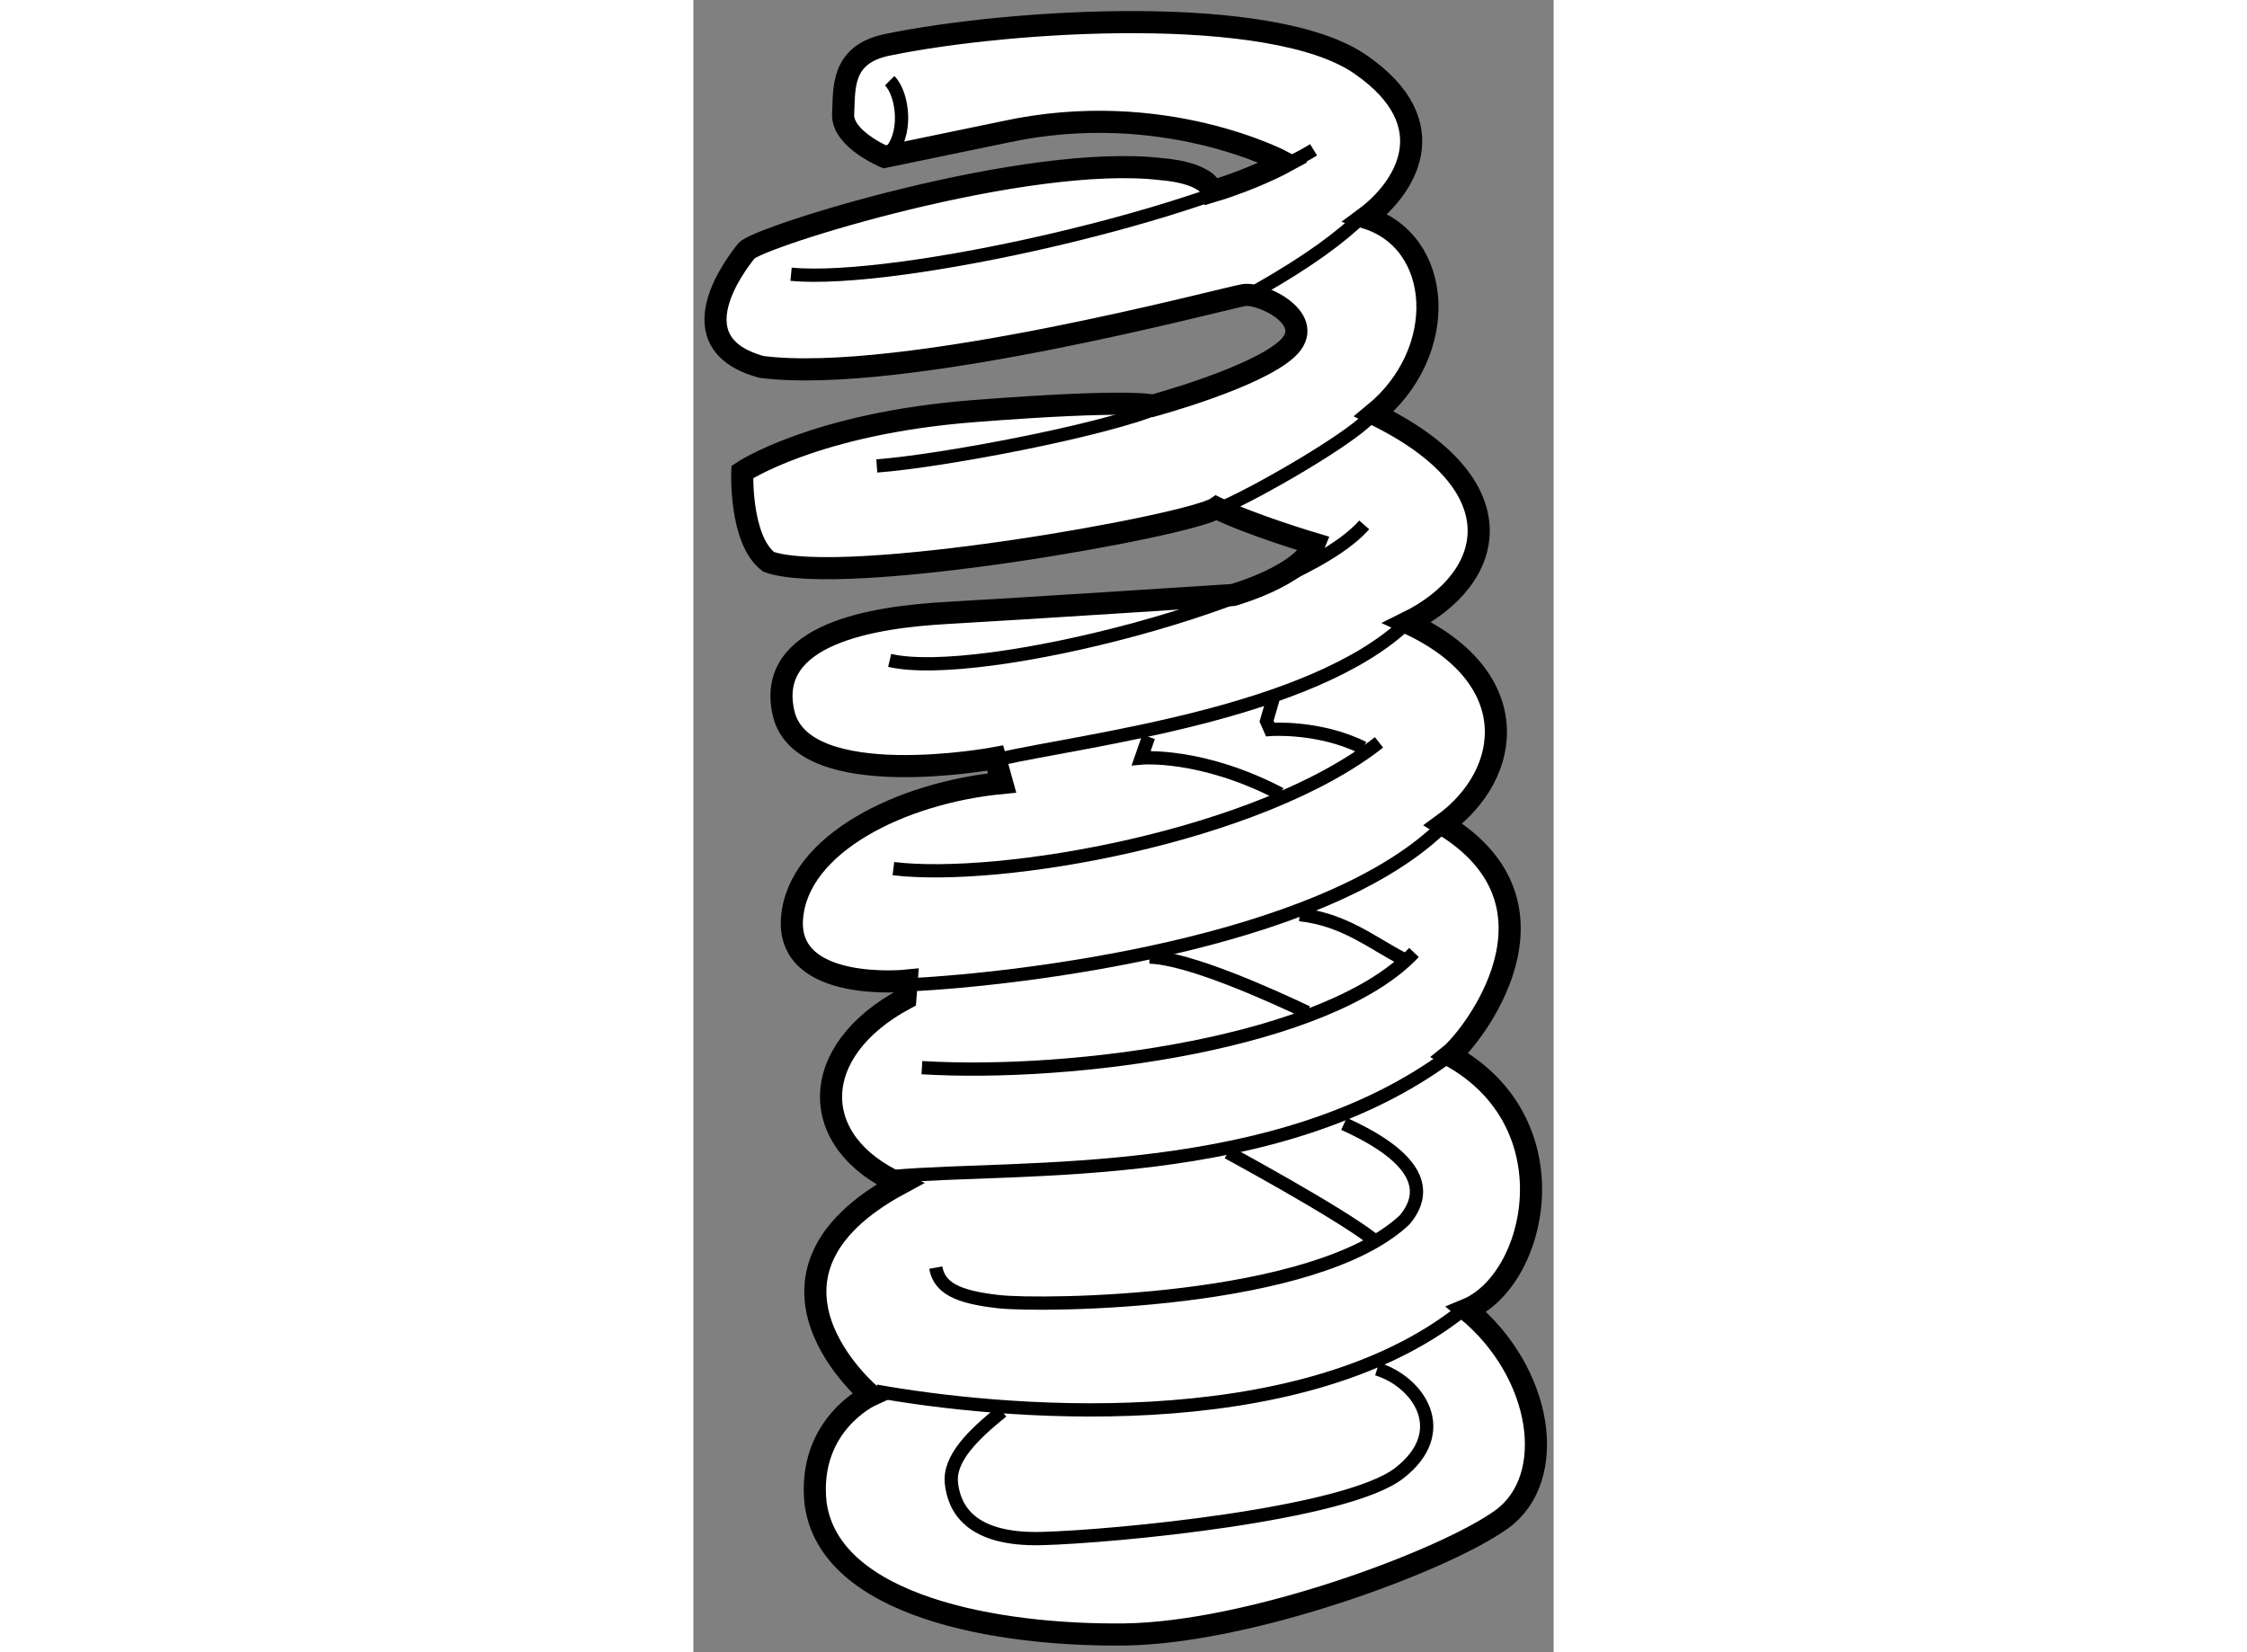 <?xml version="1.0" encoding="utf-8"?>
<!-- Generator: Adobe Illustrator 15.1.0, SVG Export Plug-In . SVG Version: 6.00 Build 0)  -->
<!DOCTYPE svg PUBLIC "-//W3C//DTD SVG 1.1//EN" "http://www.w3.org/Graphics/SVG/1.1/DTD/svg11.dtd">
<svg version="1.1" xmlns="http://www.w3.org/2000/svg" xmlns:xlink="http://www.w3.org/1999/xlink" x="0px" y="0px" width="244.8px"
	 height="180px" viewBox="70.667 43.508 19.449 37.354" enable-background="new 0 0 244.8 180" xml:space="preserve">
	
<rect x="70.667" y="43.508" width="19.449" height="37.354" fill="#808080" stroke="none"/>
	
<g><path fill="#FFFFFF" stroke="#000000" stroke-width="0.5" d="M75.053,44.521c2.792-0.575,8.688-0.938,10.688,0.438
			s0.969,2.844,0.125,3.469c1.75,0.531,1.906,3.031,0.188,4.438c3.281,1.594,2.781,3.719,0.75,4.719
			c2.656,1.219,2.406,3.406,0.813,4.563c3.031,1.844,0.625,4.844,0.156,5.219c2.781,1.531,1.969,5.094,0.375,5.75
			c1.719,1.406,2.094,3.813,0.781,4.75s-5.688,2.563-8.531,2.594s-6.656-0.625-6.969-2.969c-0.188-1.781,1.25-2.438,1.25-2.438
			s-3.219-2.688,0.656-4.781c-2.094-0.938-2.094-3,0.125-4.188l0.031-0.406c0,0-2.719,0.281-2.594-1.406s2.469-2.844,4.75-3.063
			l-0.156-0.563c0,0-4.344,0.813-4.781-1s2.031-2.188,3.688-2.281s6.469-0.406,6.469-0.406s1.563-0.438,1.844-1.156
			c0,0-1.469-0.438-2.219-0.813c-0.594,0.406-8.469,1.813-10.125,1.219c-0.656-0.5-0.594-2.031-0.594-2.031s1.625-1.094,5.219-1.375
			s4.063-0.125,4.063-0.125s2.313-0.625,3.031-1.281s-0.563-1.281-0.969-1.219s-7.719,2.031-10.906,1.625
			c-1.969-0.531-0.594-2.313-0.344-2.625s6.344-2.219,9.406-1.844c0,0,1,0.063,1.125,0.5c0.938-0.281,1.625-0.656,1.625-0.656
			s-2.719-1.469-6.313-0.688l-2.719,0.563c0,0-0.969-0.406-0.938-0.969S73.991,44.739,75.053,44.521z"></path><path fill="none" stroke="#000000" stroke-width="0.3" d="M75.105,45.333c0.313,0.313,0.417,1.271-0.042,1.667"></path><path fill="none" stroke="#000000" stroke-width="0.3" d="M72.876,49.708c2.396,0.229,9.438-1.354,11.813-2.813"></path><path fill="none" stroke="#000000" stroke-width="0.3" d="M74.814,54.042c1.417-0.104,5.104-0.792,6.396-1.333"></path><path fill="none" stroke="#000000" stroke-width="0.3" d="M83.397,50.083c1.25-0.708,1.917-1.229,2.375-1.667"></path><path fill="none" stroke="#000000" stroke-width="0.3" d="M75.105,58.438c2.021,0.479,9.208-1.333,10.729-3.063"></path><path fill="none" stroke="#000000" stroke-width="0.3" d="M77.595,60.667c1.948-0.438,7.052-1.021,9.208-3.083"></path><path fill="none" stroke="#000000" stroke-width="0.3" d="M75.189,63.146c2.396,0.292,8.25-0.708,10.979-2.854"></path><path fill="none" stroke="#000000" stroke-width="0.3" d="M80.959,60.167l-0.167,0.479c0,0,1.354-0.125,3.146,0.813"></path><path fill="none" stroke="#000000" stroke-width="0.3" d="M83.772,59.312l-0.146,0.5L83.709,60c0,0,1.104-0.083,2.104,0.417"></path><path fill="none" stroke="#000000" stroke-width="0.3" d="M75.605,65.771c2.396-0.125,9.167-0.896,11.938-3.521"></path><path fill="none" stroke="#000000" stroke-width="0.3" d="M75.834,67.646c3.438,0.208,9.208-0.562,11.125-2.604"></path><path fill="none" stroke="#000000" stroke-width="0.3" d="M80.98,65.146c0.896,0.021,2.771,0.875,3.563,1.25"></path><path fill="none" stroke="#000000" stroke-width="0.3" d="M84.376,64.187c1,0.104,1.646,0.646,2.333,1"></path><path fill="none" stroke="#000000" stroke-width="0.3" d="M75.209,70.104c2.875-0.25,8.667,0.167,12.563-2.74"></path><path fill="none" stroke="#000000" stroke-width="0.3" d="M76.147,72.167c0.083,0.458,0.479,0.667,1.438,0.771
			S84.73,73,86.751,71.083c0.521-0.625,0.375-1.375-1.375-2.167"></path><path fill="none" stroke="#000000" stroke-width="0.3" d="M82.751,69.563c0,0,2.5,1.354,3.271,1.958"></path><path fill="none" stroke="#000000" stroke-width="0.3" d="M74.793,74.958c2.646,0.479,9.521,1.167,13.271-1.833"></path><path fill="none" stroke="#000000" stroke-width="0.3" d="M77.647,75.417c-0.646,0.521-1.208,1.063-1.146,1.625
			s0.417,1.292,2.042,1.25s6.875-0.542,8.083-1.479s0.438-2.063-0.5-2.354"></path><path fill="none" stroke="#000000" stroke-width="0.3" d="M85.944,52.958c-0.5,0.516-2.484,1.656-3.266,2"></path></g>


</svg>